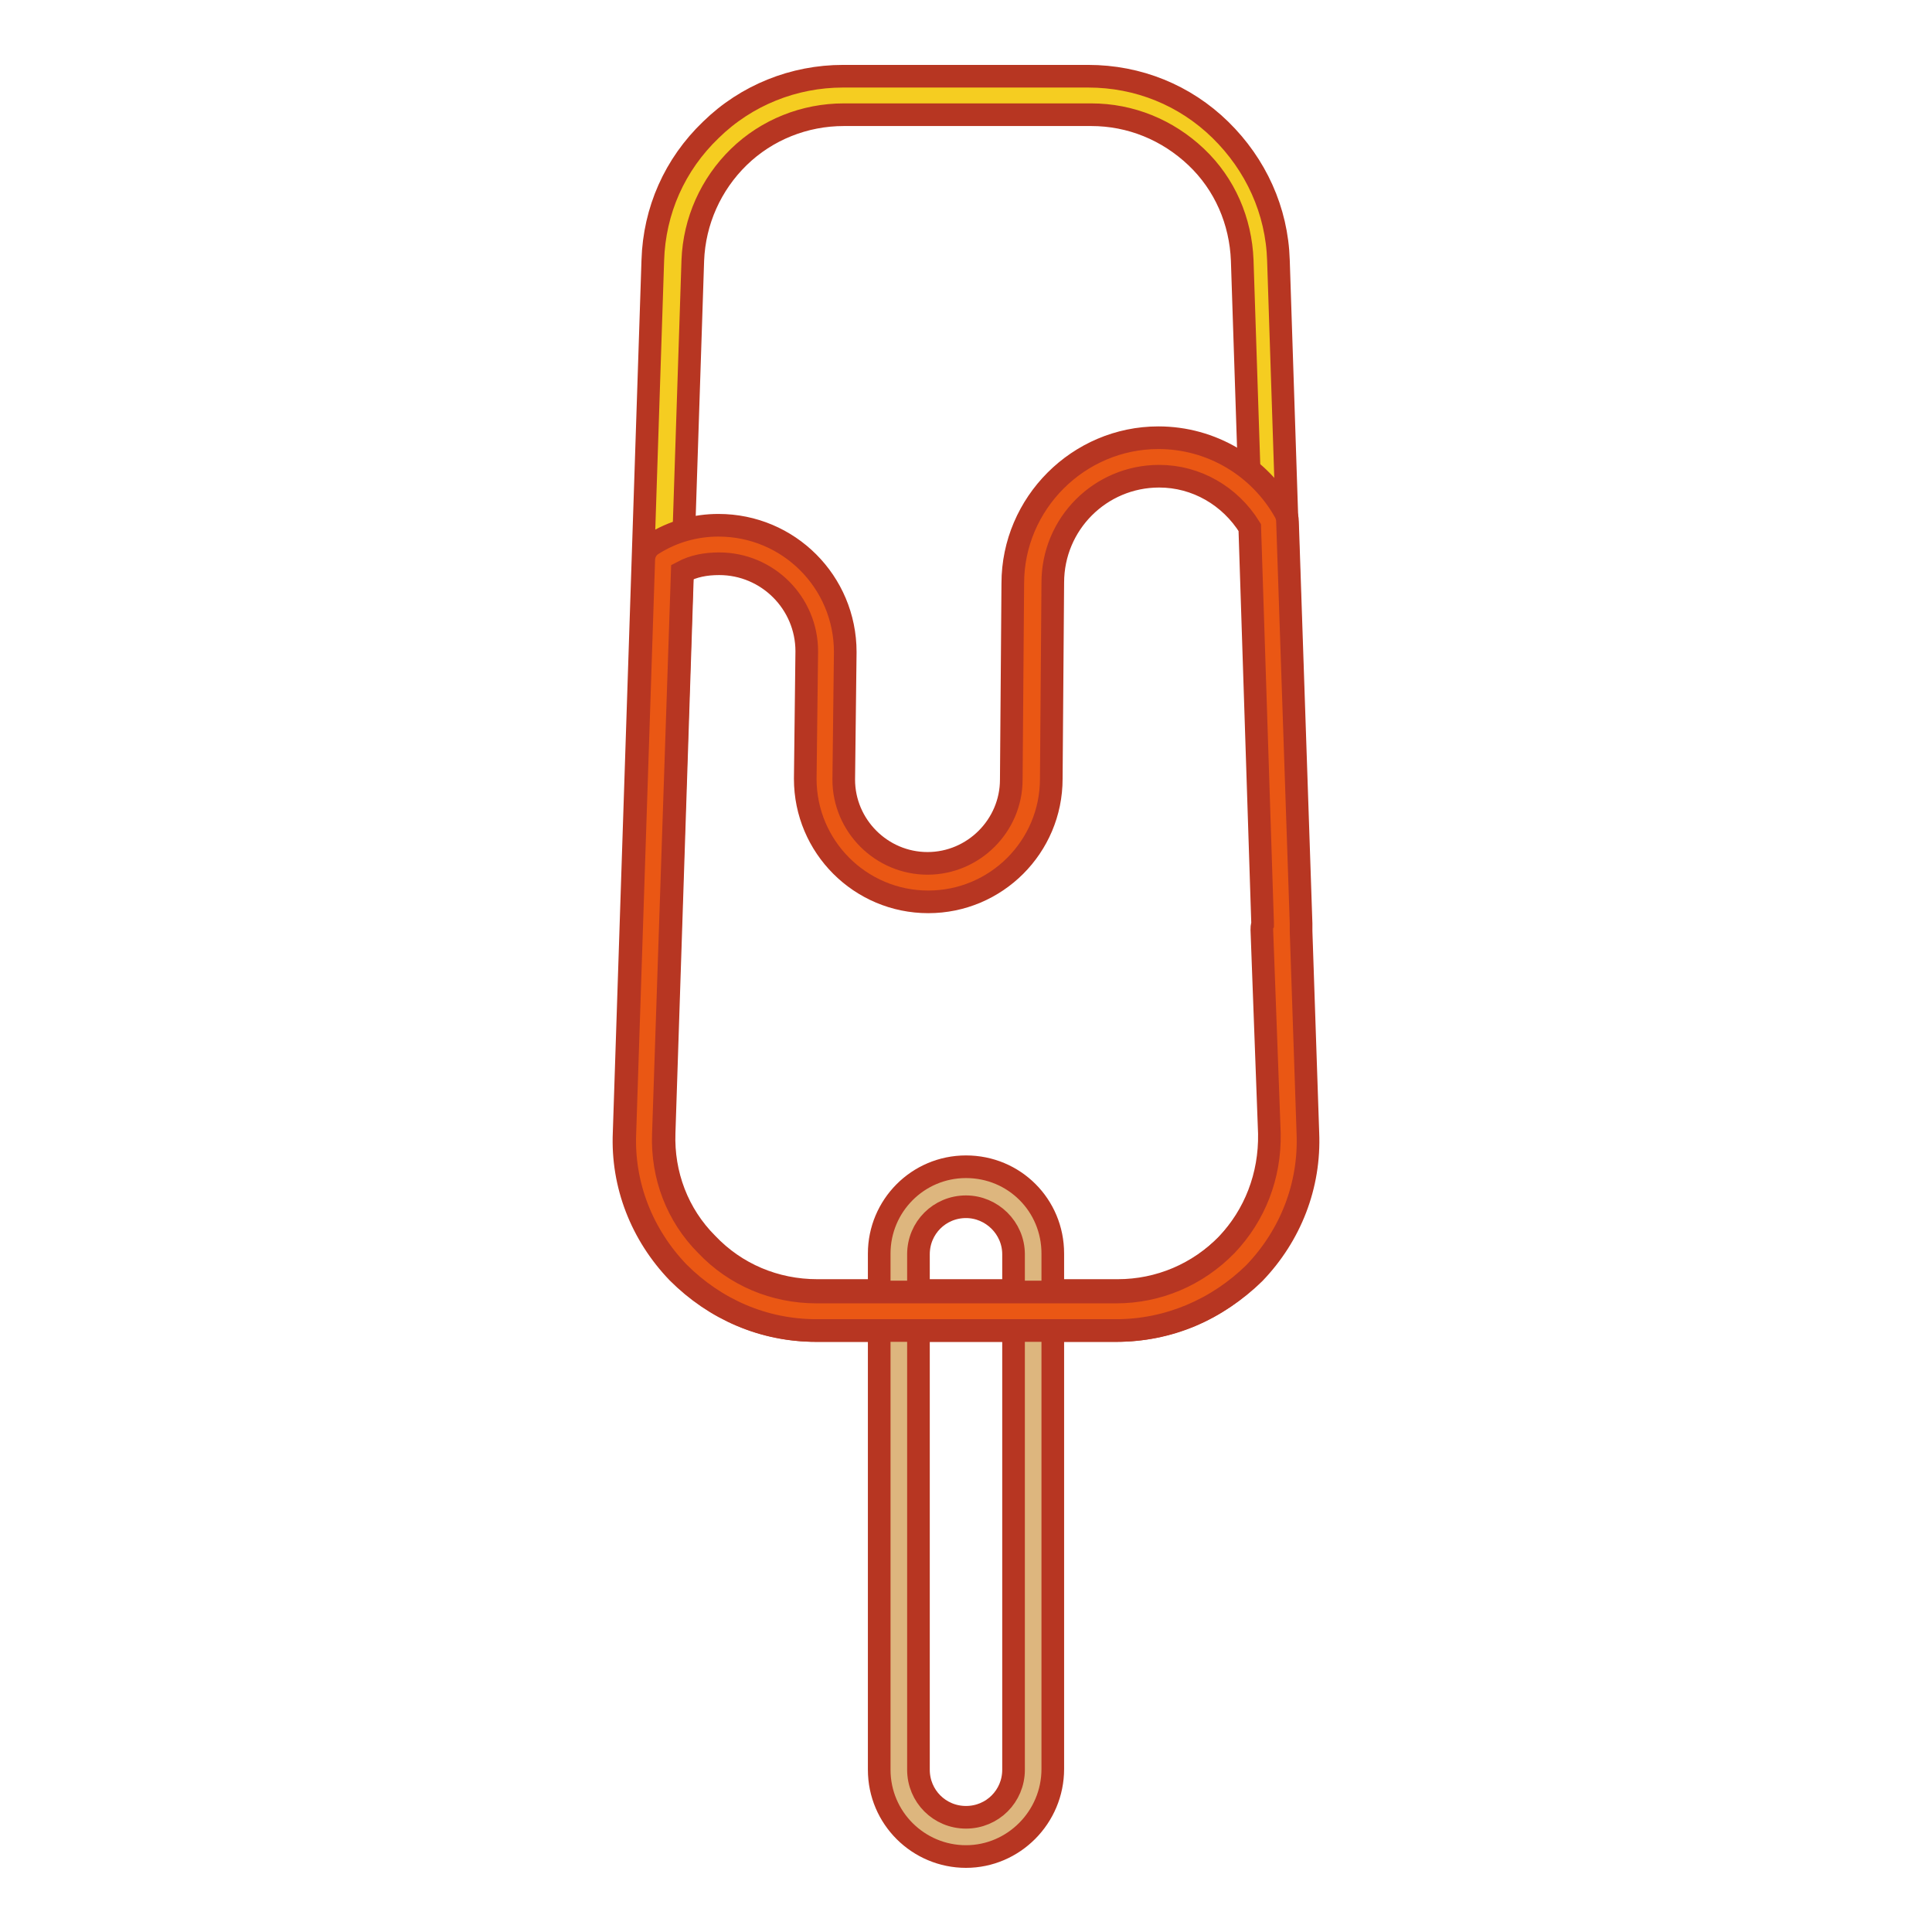 <?xml version="1.0" encoding="utf-8"?>
<!-- Svg Vector Icons : http://www.onlinewebfonts.com/icon -->
<!DOCTYPE svg PUBLIC "-//W3C//DTD SVG 1.1//EN" "http://www.w3.org/Graphics/SVG/1.1/DTD/svg11.dtd">
<svg version="1.1" xmlns="http://www.w3.org/2000/svg" xmlns:xlink="http://www.w3.org/1999/xlink" x="0px" y="0px" viewBox="0 0 256 256" enable-background="new 0 0 256 256" xml:space="preserve">
<g> <path stroke-width="3" fill-opacity="0" stroke="#f5cd21"  d="M147.9,173.7h-39.8c-12.9,0-23.3-10.7-22.8-23.6l3.8-115.6c0.4-12.2,10.4-21.9,22.6-21.9h32.5 c12.2,0,22.2,9.7,22.6,21.9l3.8,115.6C171.2,163,160.8,173.7,147.9,173.7z"/> <path stroke-width="3" fill-opacity="0" stroke="#b73622"  d="M147.9,176.3h-39.8c-7,0-13.4-2.8-18.3-7.7c-4.8-5-7.4-11.6-7.1-18.5l3.8-115.6c0.2-6.6,2.9-12.7,7.7-17.3 c4.7-4.6,11-7.1,17.5-7.1h32.5c6.6,0,12.8,2.5,17.5,7.1c4.7,4.6,7.5,10.7,7.7,17.3l3.8,115.6c0.2,7-2.3,13.5-7.1,18.5 C161.3,173.6,154.9,176.3,147.9,176.3L147.9,176.3z M111.8,15.2c-5.2,0-10.2,2-13.9,5.6c-3.7,3.6-5.9,8.5-6.1,13.7l-3.8,115.6 c-0.2,5.5,1.8,10.8,5.7,14.7c3.8,4,9,6.2,14.6,6.2h39.8c5.5,0,10.7-2.2,14.6-6.2c3.8-4,5.9-9.2,5.7-14.7l-3.8-115.6 c-0.2-5.2-2.3-10.1-6.1-13.7c-3.8-3.6-8.7-5.6-13.9-5.6H111.8z"/> <path stroke-width="3" fill-opacity="0" stroke="#ddb67e"  d="M128,243.4c-4.9,0-8.9-4-8.9-8.9v-68.4c0-4.9,4-8.9,8.9-8.9c4.9,0,8.9,4,8.9,8.9v68.3 C136.9,239.4,132.9,243.4,128,243.4z"/> <path stroke-width="3" fill-opacity="0" stroke="#b73622"  d="M128,246c-6.3,0-11.5-5.1-11.5-11.5v-68.4c0-6.3,5.1-11.5,11.5-11.5s11.5,5.1,11.5,11.5v68.3 C139.5,240.8,134.3,246,128,246z M128,159.9c-3.5,0-6.3,2.8-6.3,6.3v68.3c0,3.5,2.8,6.3,6.3,6.3c3.5,0,6.3-2.8,6.3-6.3v-68.3 C134.3,162.7,131.4,159.9,128,159.9z"/> <path stroke-width="3" fill-opacity="0" stroke="#ea5714"  d="M169.7,123.1c0-0.2,0.1-0.4,0.1-0.6L168,69.1c-2.9-5.1-8.3-8.6-14.6-8.6c-9.2,0-16.7,7.5-16.7,16.7 l-0.2,25.9c0,7.5-6.2,13.7-13.7,13.7s-13.7-6.2-13.7-13.7l0.2-16.9c0-7.8-6.4-14.2-14.2-14.2c-2.7,0-5.2,0.8-7.4,2.1l-2.5,75.9 c-0.4,12.9,9.9,23.6,22.8,23.6h39.7c12.9,0,23.3-10.7,22.8-23.7L169.7,123.1L169.7,123.1z"/> <path stroke-width="3" fill-opacity="0" stroke="#b73622"  d="M147.9,176.3h-39.7c-7,0-13.4-2.8-18.3-7.7c-4.8-5-7.4-11.6-7.1-18.5l2.5-75.9c0-0.9,0.5-1.7,1.2-2.1 c2.7-1.7,5.7-2.5,8.7-2.5c9.3,0,16.8,7.5,16.8,16.8v0l-0.2,16.9c0,6.1,5,11.1,11.1,11.1s11.1-5,11.1-11.1l0.2-26 c0-10.6,8.7-19.3,19.3-19.3c7,0,13.4,3.8,16.8,9.9c0.2,0.4,0.3,0.8,0.3,1.2l1.8,53.3c0,0.2,0,0.4,0,0.6c0,0,0,0.1,0,0.2 s0,0.1,0,0.2l0.9,26.7c0.3,7-2.3,13.6-7.1,18.6C161.3,173.5,154.8,176.3,147.9,176.3L147.9,176.3z M90.4,75.8l-2.5,74.5 c-0.2,5.5,1.8,10.8,5.7,14.7c3.8,4,9,6.2,14.6,6.2h39.7c5.5,0,10.7-2.2,14.6-6.2c3.8-4,5.8-9.2,5.7-14.8l-1-27c0-0.2,0-0.5,0.1-0.7 c0-0.1,0-0.1,0-0.2v0l-1.7-52.4c-2.6-4.2-7.1-6.8-12-6.8c-7.8,0-14.1,6.3-14.1,14.1l-0.2,26c0,9-7.3,16.3-16.3,16.3 c-9,0-16.3-7.3-16.3-16.3v0l0.2-16.9c0-6.4-5.2-11.6-11.6-11.6C93.5,74.7,91.9,75,90.4,75.8z"/></g>
</svg>
